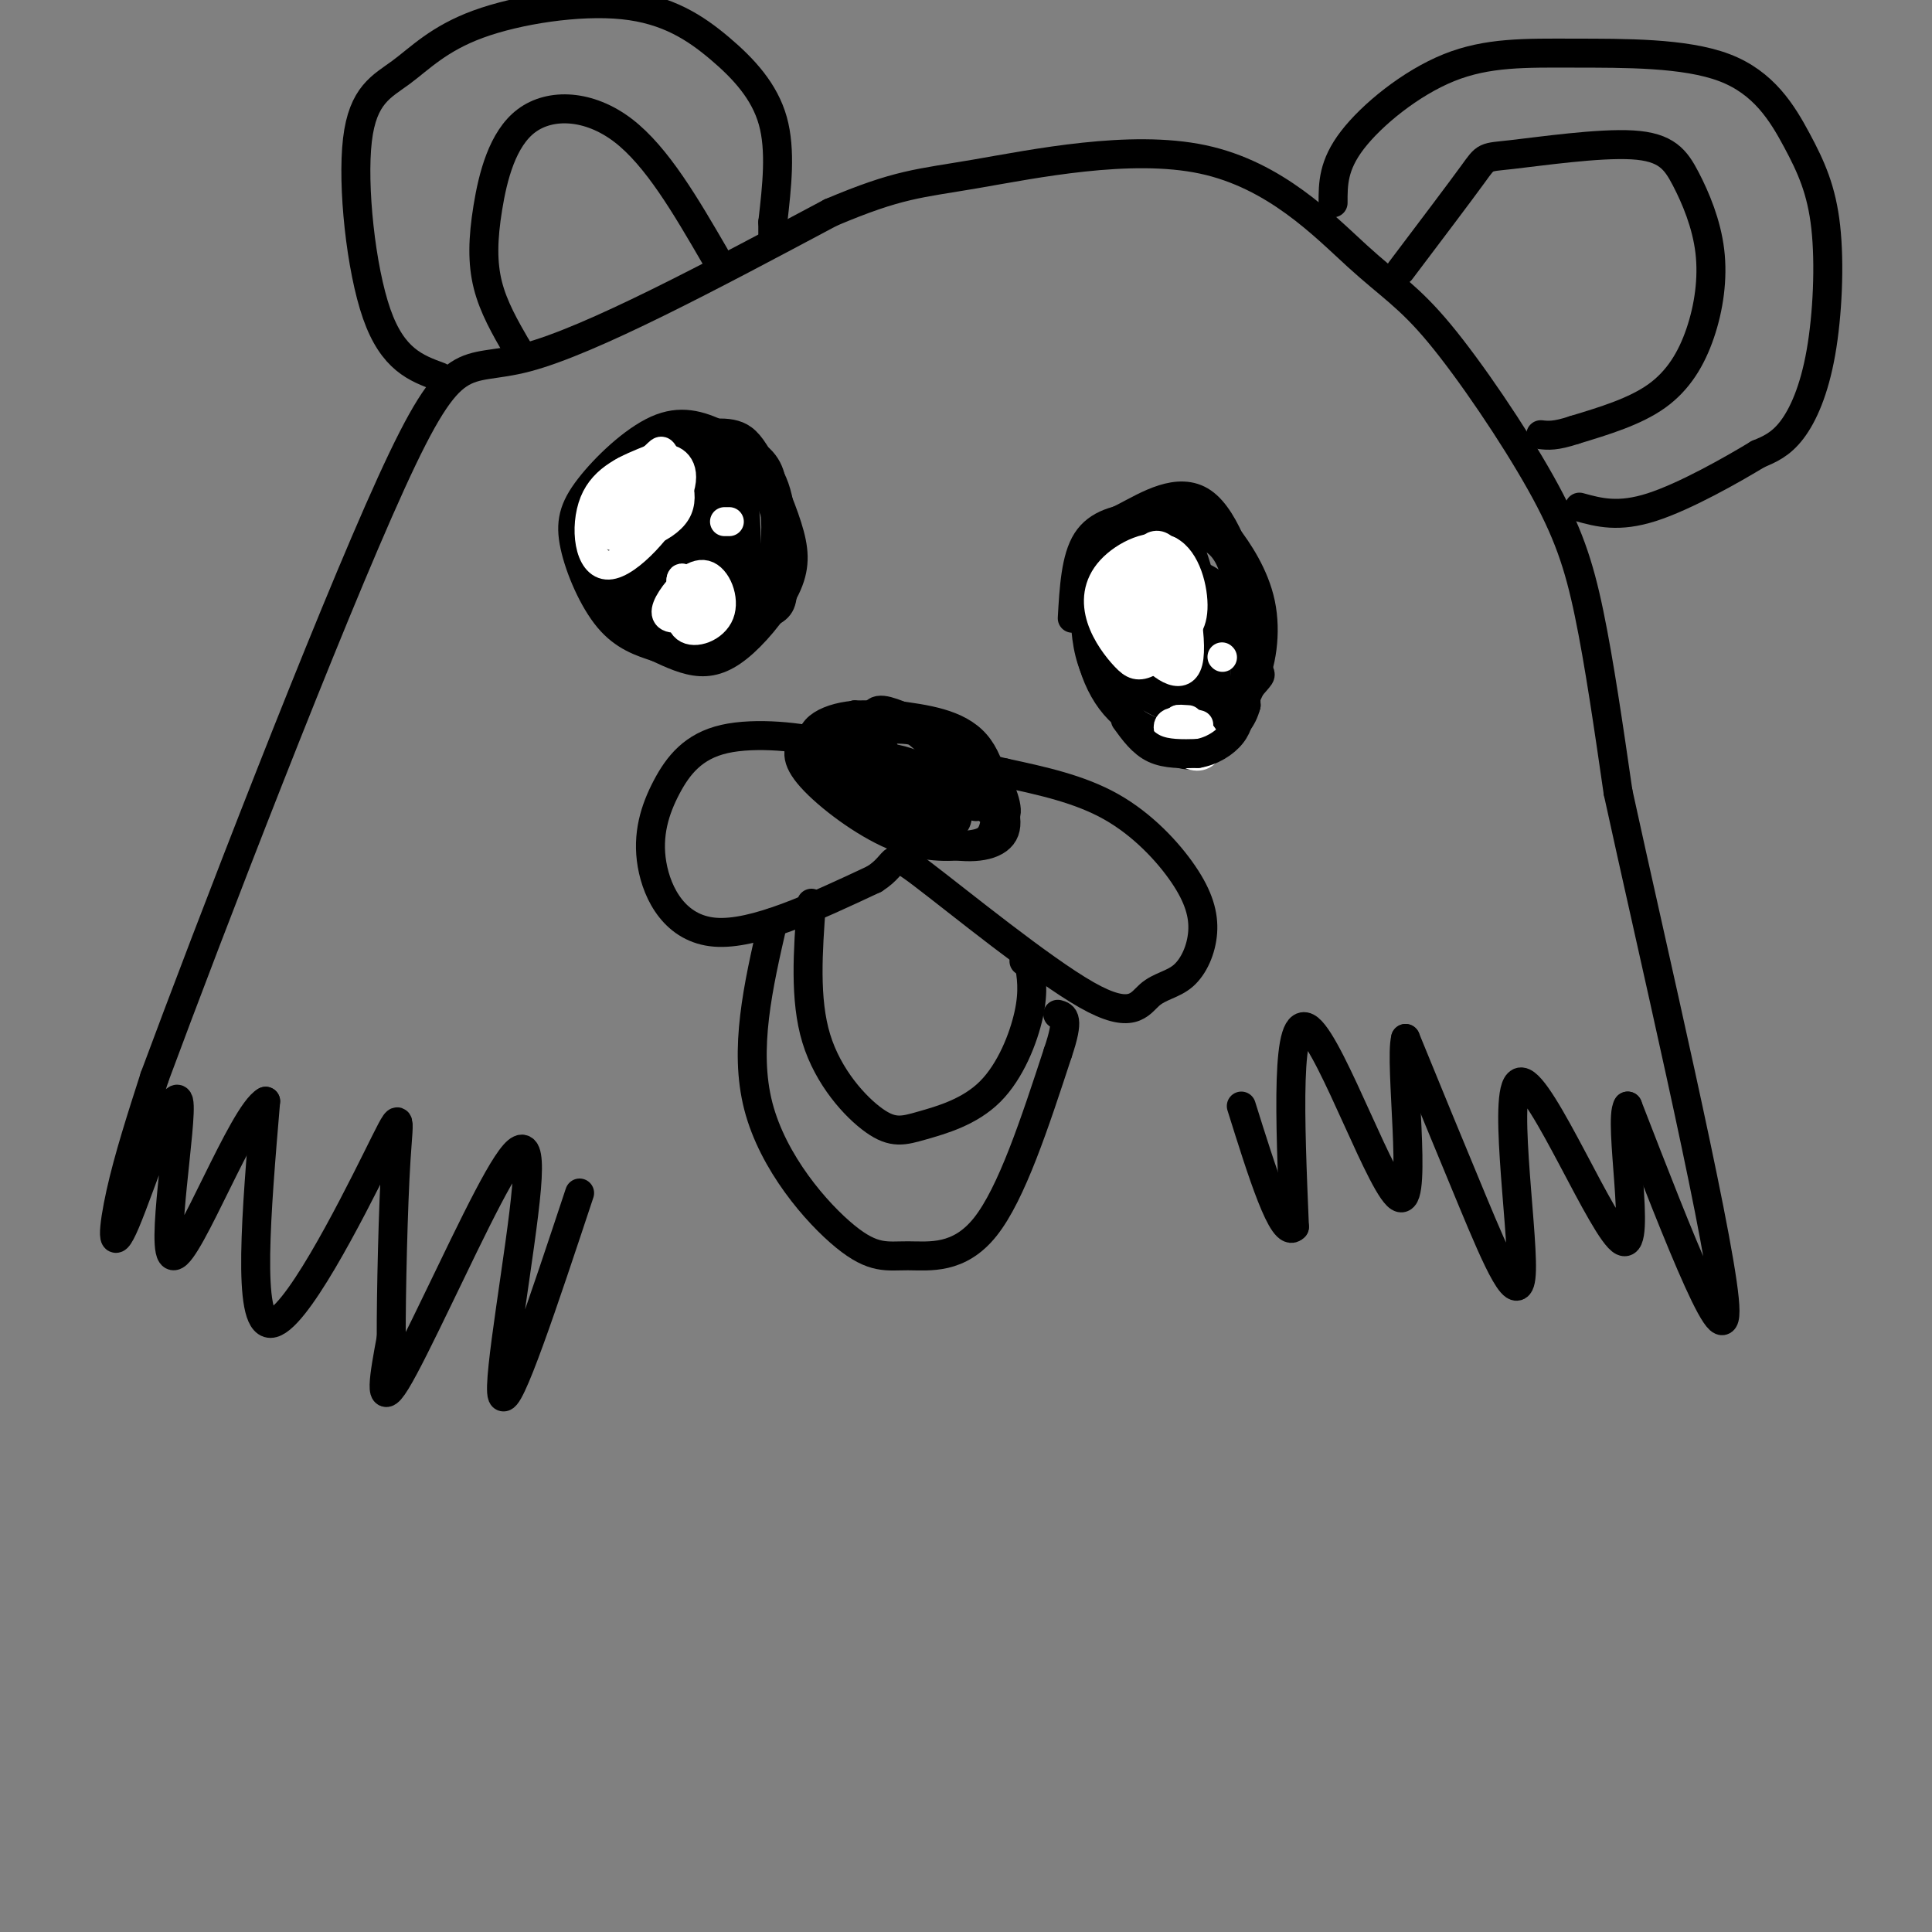 <svg viewBox='0 0 400 400' version='1.1' xmlns='http://www.w3.org/2000/svg' xmlns:xlink='http://www.w3.org/1999/xlink'><rect x="0" y="0" width="400" height="400" fill="#808080" stroke="none"/><g fill='none' stroke='#000000' stroke-width='6' stroke-linecap='round' stroke-linejoin='round'><path d='M120,247c-7.421,22.364 -14.842,44.727 -16,42c-1.158,-2.727 3.947,-30.545 5,-43c1.053,-12.455 -1.947,-9.545 -8,2c-6.053,11.545 -15.158,31.727 -19,38c-3.842,6.273 -2.421,-1.364 -1,-9'/><path d='M81,277c-0.033,-9.083 0.383,-27.290 1,-37c0.617,-9.710 1.435,-10.922 -4,0c-5.435,10.922 -17.124,33.978 -22,34c-4.876,0.022 -2.938,-22.989 -1,-46'/><path d='M55,228c-4.687,2.485 -15.905,31.696 -19,32c-3.095,0.304 1.933,-28.300 1,-32c-0.933,-3.700 -7.828,17.504 -11,25c-3.172,7.496 -2.621,1.285 -1,-6c1.621,-7.285 4.310,-15.642 7,-24'/><path d='M32,223c11.250,-30.345 35.875,-94.208 49,-123c13.125,-28.792 14.750,-22.512 28,-26c13.250,-3.488 38.125,-16.744 63,-30'/><path d='M172,44c14.157,-5.985 18.049,-5.948 30,-8c11.951,-2.052 31.963,-6.191 47,-3c15.037,3.191 25.101,13.714 32,20c6.899,6.286 10.633,8.334 17,16c6.367,7.666 15.368,20.948 21,31c5.632,10.052 7.895,16.872 10,27c2.105,10.128 4.053,23.564 6,37'/><path d='M335,164c6.711,30.867 20.489,89.533 22,105c1.511,15.467 -9.244,-12.267 -20,-40'/><path d='M337,229c-2.015,2.821 2.946,29.872 -1,28c-3.946,-1.872 -16.800,-32.667 -21,-33c-4.200,-0.333 0.254,29.795 0,39c-0.254,9.205 -5.215,-2.513 -10,-14c-4.785,-11.487 -9.392,-22.744 -14,-34'/><path d='M291,215c-1.298,4.774 2.458,33.708 -1,33c-3.458,-0.708 -14.131,-31.060 -19,-35c-4.869,-3.940 -3.935,18.530 -3,41'/><path d='M268,254c-2.333,2.667 -6.667,-11.167 -11,-25'/><path d='M185,148c6.637,0.870 13.273,1.740 17,6c3.727,4.260 4.543,11.911 4,16c-0.543,4.089 -2.447,4.615 -6,5c-3.553,0.385 -8.757,0.629 -15,-2c-6.243,-2.629 -13.527,-8.131 -17,-12c-3.473,-3.869 -3.135,-6.105 -1,-8c2.135,-1.895 6.068,-3.447 10,-5'/><path d='M177,148c5.672,0.321 14.851,3.624 20,6c5.149,2.376 6.267,3.824 8,7c1.733,3.176 4.079,8.079 3,11c-1.079,2.921 -5.585,3.859 -11,3c-5.415,-0.859 -11.738,-3.515 -16,-6c-4.262,-2.485 -6.462,-4.800 -9,-8c-2.538,-3.200 -5.414,-7.285 -3,-10c2.414,-2.715 10.118,-4.062 16,-2c5.882,2.062 9.941,7.531 14,13'/><path d='M199,162c0.491,3.410 -5.282,5.437 -9,6c-3.718,0.563 -5.381,-0.336 -9,-3c-3.619,-2.664 -9.192,-7.093 -8,-10c1.192,-2.907 9.150,-4.292 14,-4c4.850,0.292 6.590,2.262 8,6c1.410,3.738 2.488,9.245 2,12c-0.488,2.755 -2.543,2.759 -7,1c-4.457,-1.759 -11.315,-5.281 -13,-8c-1.685,-2.719 1.804,-4.634 5,-5c3.196,-0.366 6.098,0.817 9,2'/><path d='M191,159c2.766,2.383 5.182,7.340 5,10c-0.182,2.660 -2.962,3.025 -7,2c-4.038,-1.025 -9.335,-3.438 -9,-6c0.335,-2.562 6.303,-5.274 11,-4c4.697,1.274 8.125,6.535 7,9c-1.125,2.465 -6.801,2.136 -10,0c-3.199,-2.136 -3.919,-6.078 -3,-8c0.919,-1.922 3.478,-1.825 6,-1c2.522,0.825 5.006,2.379 6,4c0.994,1.621 0.497,3.311 0,5'/><path d='M197,170c-0.995,-0.592 -3.484,-4.573 -4,-8c-0.516,-3.427 0.941,-6.300 3,-7c2.059,-0.700 4.720,0.775 6,4c1.280,3.225 1.180,8.201 0,8c-1.180,-0.201 -3.440,-5.580 -3,-8c0.440,-2.420 3.580,-1.882 6,1c2.420,2.882 4.120,8.109 3,9c-1.120,0.891 -5.060,-2.555 -9,-6'/><path d='M199,163c-0.220,-1.280 3.731,-1.481 3,0c-0.731,1.481 -6.144,4.644 -11,2c-4.856,-2.644 -9.153,-11.097 -10,-15c-0.847,-3.903 1.758,-3.258 5,-2c3.242,1.258 7.121,3.129 11,5'/><path d='M176,159c-0.061,-1.792 -0.122,-3.584 -5,-5c-4.878,-1.416 -14.572,-2.457 -21,-1c-6.428,1.457 -9.589,5.411 -12,10c-2.411,4.589 -4.072,9.812 -3,16c1.072,6.188 4.878,13.339 13,14c8.122,0.661 20.561,-5.170 33,-11'/><path d='M181,182c5.493,-3.436 2.724,-6.525 10,-1c7.276,5.525 24.596,19.666 34,25c9.404,5.334 10.891,1.863 13,0c2.109,-1.863 4.841,-2.118 7,-4c2.159,-1.882 3.744,-5.391 4,-9c0.256,-3.609 -0.816,-7.318 -4,-12c-3.184,-4.682 -8.481,-10.338 -15,-14c-6.519,-3.662 -14.259,-5.331 -22,-7'/><path d='M208,160c-5.333,-1.333 -7.667,-1.167 -10,-1'/><path d='M160,191c-3.016,13.115 -6.032,26.230 -3,38c3.032,11.770 12.112,22.196 18,27c5.888,4.804 8.585,3.986 13,4c4.415,0.014 10.547,0.861 16,-6c5.453,-6.861 10.226,-21.431 15,-36'/><path d='M219,218c2.500,-7.333 1.250,-7.667 0,-8'/><path d='M168,187c-0.729,9.967 -1.459,19.933 1,28c2.459,8.067 8.106,14.233 12,17c3.894,2.767 6.033,2.133 10,1c3.967,-1.133 9.760,-2.767 14,-7c4.240,-4.233 6.926,-11.067 8,-16c1.074,-4.933 0.537,-7.967 0,-11'/><path d='M213,199c-0.167,-1.833 -0.583,-0.917 -1,0'/><path d='M131,112c0.742,-6.634 1.484,-13.269 4,-17c2.516,-3.731 6.807,-4.560 10,-5c3.193,-0.440 5.288,-0.491 7,0c1.712,0.491 3.042,1.525 5,5c1.958,3.475 4.544,9.393 6,14c1.456,4.607 1.782,7.905 0,12c-1.782,4.095 -5.672,8.987 -9,12c-3.328,3.013 -6.094,4.147 -9,4c-2.906,-0.147 -5.953,-1.573 -9,-3'/><path d='M136,134c-3.233,-1.056 -6.815,-2.197 -10,-6c-3.185,-3.803 -5.974,-10.269 -7,-15c-1.026,-4.731 -0.289,-7.729 3,-12c3.289,-4.271 9.130,-9.816 14,-12c4.870,-2.184 8.769,-1.008 13,1c4.231,2.008 8.793,4.848 11,10c2.207,5.152 2.059,12.615 1,18c-1.059,5.385 -3.030,8.693 -5,12'/><path d='M156,130c-2.557,2.614 -6.448,3.149 -11,2c-4.552,-1.149 -9.764,-3.981 -13,-9c-3.236,-5.019 -4.495,-12.226 -4,-17c0.495,-4.774 2.746,-7.116 5,-9c2.254,-1.884 4.511,-3.309 8,-4c3.489,-0.691 8.208,-0.648 12,2c3.792,2.648 6.655,7.899 8,13c1.345,5.101 1.173,10.050 1,15'/><path d='M162,123c-0.276,3.080 -1.467,3.281 -5,5c-3.533,1.719 -9.409,4.956 -15,3c-5.591,-1.956 -10.896,-9.104 -13,-14c-2.104,-4.896 -1.007,-7.539 1,-12c2.007,-4.461 4.925,-10.739 10,-13c5.075,-2.261 12.307,-0.503 16,2c3.693,2.503 3.846,5.752 4,9'/><path d='M160,103c0.810,3.668 0.835,8.339 0,13c-0.835,4.661 -2.530,9.312 -7,12c-4.470,2.688 -11.714,3.411 -18,1c-6.286,-2.411 -11.616,-7.957 -14,-13c-2.384,-5.043 -1.824,-9.584 0,-13c1.824,-3.416 4.912,-5.708 8,-8'/><path d='M129,95c0.178,0.711 -3.378,6.489 -4,11c-0.622,4.511 1.689,7.756 4,11'/><path d='M129,117c0.667,0.833 0.333,-2.583 0,-6'/><path d='M222,128c0.353,-6.207 0.706,-12.414 3,-16c2.294,-3.586 6.530,-4.550 11,-5c4.470,-0.450 9.176,-0.384 12,0c2.824,0.384 3.768,1.086 6,4c2.232,2.914 5.753,8.039 7,14c1.247,5.961 0.220,12.759 -2,17c-2.220,4.241 -5.634,5.926 -9,6c-3.366,0.074 -6.683,-1.463 -10,-3'/><path d='M240,145c-4.299,-2.395 -10.045,-6.884 -13,-13c-2.955,-6.116 -3.119,-13.859 -2,-18c1.119,-4.141 3.521,-4.679 8,-7c4.479,-2.321 11.036,-6.426 16,-3c4.964,3.426 8.337,14.384 10,22c1.663,7.616 1.618,11.890 0,16c-1.618,4.110 -4.809,8.055 -8,12'/><path d='M251,154c-2.628,2.603 -5.196,3.112 -9,1c-3.804,-2.112 -8.842,-6.844 -12,-11c-3.158,-4.156 -4.437,-7.737 -5,-12c-0.563,-4.263 -0.411,-9.209 0,-12c0.411,-2.791 1.080,-3.427 4,-5c2.920,-1.573 8.092,-4.081 12,-5c3.908,-0.919 6.552,-0.247 9,1c2.448,1.247 4.699,3.071 6,9c1.301,5.929 1.650,15.965 2,26'/><path d='M258,146c-1.547,5.807 -6.415,7.325 -12,7c-5.585,-0.325 -11.886,-2.491 -16,-8c-4.114,-5.509 -6.042,-14.360 -4,-21c2.042,-6.640 8.052,-11.068 13,-13c4.948,-1.932 8.832,-1.366 12,0c3.168,1.366 5.619,3.533 7,8c1.381,4.467 1.690,11.233 2,18'/><path d='M260,137c0.749,3.175 1.620,2.113 0,4c-1.620,1.887 -5.732,6.723 -11,7c-5.268,0.277 -11.690,-4.006 -15,-6c-3.310,-1.994 -3.506,-1.699 -4,-5c-0.494,-3.301 -1.287,-10.196 -1,-14c0.287,-3.804 1.653,-4.515 4,-5c2.347,-0.485 5.673,-0.742 9,-1'/><path d='M91,78c-4.843,-1.773 -9.686,-3.547 -13,-13c-3.314,-9.453 -5.099,-26.587 -4,-36c1.099,-9.413 5.080,-11.106 9,-14c3.920,-2.894 7.777,-6.988 16,-10c8.223,-3.012 20.812,-4.941 30,-4c9.188,0.941 14.974,4.753 20,9c5.026,4.247 9.293,8.928 11,15c1.707,6.072 0.853,13.536 0,21'/><path d='M160,46c0.000,3.667 0.000,2.333 0,1'/><path d='M148,53c-5.998,-10.324 -11.997,-20.648 -19,-26c-7.003,-5.352 -15.011,-5.734 -20,-2c-4.989,3.734 -6.959,11.582 -8,18c-1.041,6.418 -1.155,11.405 0,16c1.155,4.595 3.577,8.797 6,13'/><path d='M107,72c1.000,2.167 0.500,1.083 0,0'/><path d='M276,42c-0.008,-3.886 -0.017,-7.771 4,-13c4.017,-5.229 12.058,-11.801 20,-15c7.942,-3.199 15.785,-3.024 26,-3c10.215,0.024 22.801,-0.104 31,3c8.199,3.104 12.012,9.439 15,15c2.988,5.561 5.151,10.346 6,18c0.849,7.654 0.382,18.176 -1,26c-1.382,7.824 -3.681,12.950 -6,16c-2.319,3.050 -4.660,4.025 -7,5'/><path d='M364,94c-5.311,3.222 -15.089,8.778 -22,11c-6.911,2.222 -10.956,1.111 -15,0'/><path d='M290,56c6.114,-8.093 12.228,-16.186 15,-20c2.772,-3.814 2.201,-3.349 8,-4c5.799,-0.651 17.968,-2.420 25,-2c7.032,0.420 8.929,3.027 11,7c2.071,3.973 4.318,9.312 5,15c0.682,5.688 -0.201,11.724 -2,17c-1.799,5.276 -4.514,9.793 -9,13c-4.486,3.207 -10.743,5.103 -17,7'/><path d='M326,89c-4.000,1.333 -5.500,1.167 -7,1'/><path d='M245,139c-1.579,-6.374 -3.158,-12.749 -3,-16c0.158,-3.251 2.052,-3.380 4,-3c1.948,0.380 3.948,1.268 5,4c1.052,2.732 1.156,7.308 1,10c-0.156,2.692 -0.571,3.498 -2,4c-1.429,0.502 -3.870,0.698 -6,0c-2.130,-0.698 -3.947,-2.291 -5,-6c-1.053,-3.709 -1.340,-9.535 1,-12c2.340,-2.465 7.308,-1.568 10,0c2.692,1.568 3.109,3.807 3,8c-0.109,4.193 -0.746,10.341 -3,13c-2.254,2.659 -6.127,1.830 -10,1'/><path d='M240,142c-2.842,-2.355 -4.947,-8.742 -6,-13c-1.053,-4.258 -1.053,-6.387 0,-8c1.053,-1.613 3.158,-2.710 5,-4c1.842,-1.290 3.420,-2.773 6,2c2.580,4.773 6.163,15.802 7,22c0.837,6.198 -1.072,7.565 -5,6c-3.928,-1.565 -9.875,-6.061 -13,-11c-3.125,-4.939 -3.426,-10.320 -1,-14c2.426,-3.680 7.581,-5.657 10,-7c2.419,-1.343 2.102,-2.051 3,0c0.898,2.051 3.011,6.860 4,11c0.989,4.140 0.854,7.611 0,9c-0.854,1.389 -2.427,0.694 -4,0'/><path d='M246,135c-2.185,-3.404 -5.648,-11.912 -6,-18c-0.352,-6.088 2.405,-9.754 5,-6c2.595,3.754 5.027,14.930 5,19c-0.027,4.070 -2.514,1.035 -5,-2'/><path d='M132,123c-0.132,-3.737 -0.264,-7.474 1,-10c1.264,-2.526 3.923,-3.840 6,-5c2.077,-1.160 3.571,-2.165 5,1c1.429,3.165 2.791,10.501 2,14c-0.791,3.499 -3.736,3.162 -6,2c-2.264,-1.162 -3.847,-3.149 -4,-7c-0.153,-3.851 1.122,-9.567 4,-13c2.878,-3.433 7.357,-4.583 10,-5c2.643,-0.417 3.451,-0.102 4,4c0.549,4.102 0.840,11.989 0,16c-0.840,4.011 -2.811,4.146 -5,3c-2.189,-1.146 -4.594,-3.573 -7,-6'/><path d='M142,117c-1.611,-3.685 -2.137,-9.898 -2,-13c0.137,-3.102 0.939,-3.092 3,-4c2.061,-0.908 5.383,-2.735 7,2c1.617,4.735 1.530,16.031 -1,21c-2.530,4.969 -7.502,3.612 -11,0c-3.498,-3.612 -5.520,-9.480 -4,-14c1.520,-4.520 6.584,-7.692 9,-9c2.416,-1.308 2.184,-0.753 3,2c0.816,2.753 2.681,7.703 3,13c0.319,5.297 -0.909,10.942 -3,10c-2.091,-0.942 -5.046,-8.471 -8,-16'/><path d='M138,109c-1.754,-5.339 -2.138,-10.685 0,-8c2.138,2.685 6.799,13.402 7,17c0.201,3.598 -4.057,0.078 -7,-3c-2.943,-3.078 -4.573,-5.713 -3,-9c1.573,-3.287 6.347,-7.226 9,-9c2.653,-1.774 3.185,-1.383 4,2c0.815,3.383 1.912,9.757 1,12c-0.912,2.243 -3.832,0.355 -5,-2c-1.168,-2.355 -0.584,-5.178 0,-8'/><path d='M144,101c-0.667,-0.167 -2.333,3.417 -4,7'/></g>
<g fill='none' stroke='#FFFFFF' stroke-width='6' stroke-linecap='round' stroke-linejoin='round'><path d='M131,99c2.351,-2.083 4.702,-4.166 7,-4c2.298,0.166 4.544,2.581 2,8c-2.544,5.419 -9.877,13.844 -14,14c-4.123,0.156 -5.035,-7.955 -3,-13c2.035,-5.045 7.018,-7.022 12,-9'/><path d='M135,95c2.211,-1.946 1.739,-2.309 3,0c1.261,2.309 4.253,7.292 2,11c-2.253,3.708 -9.753,6.143 -13,5c-3.247,-1.143 -2.242,-5.864 -1,-9c1.242,-3.136 2.722,-4.685 5,-5c2.278,-0.315 5.353,0.606 7,2c1.647,1.394 1.867,3.260 0,6c-1.867,2.740 -5.819,6.354 -8,7c-2.181,0.646 -2.590,-1.677 -3,-4'/><path d='M127,108c-0.278,-2.163 0.527,-5.570 2,-8c1.473,-2.430 3.612,-3.884 5,-3c1.388,0.884 2.023,4.104 1,7c-1.023,2.896 -3.705,5.467 -5,4c-1.295,-1.467 -1.203,-6.970 0,-8c1.203,-1.030 3.516,2.415 3,5c-0.516,2.585 -3.862,4.310 -4,4c-0.138,-0.310 2.931,-2.655 6,-5'/><path d='M135,104c1.000,-0.333 0.500,1.333 0,3'/><path d='M143,123c3.478,0.439 6.957,0.879 6,2c-0.957,1.121 -6.348,2.924 -9,3c-2.652,0.076 -2.564,-1.576 -1,-4c1.564,-2.424 4.605,-5.619 7,-5c2.395,0.619 4.145,5.051 3,8c-1.145,2.949 -5.184,4.414 -7,3c-1.816,-1.414 -1.408,-5.707 -1,-10'/><path d='M141,120c0.167,-1.167 1.083,0.917 2,3'/><path d='M150,108c0.000,0.000 1.000,0.000 1,0'/><path d='M236,123c-0.494,-1.636 -0.988,-3.271 0,-6c0.988,-2.729 3.458,-6.551 6,-2c2.542,4.551 5.156,17.476 4,22c-1.156,4.524 -6.083,0.645 -9,-3c-2.917,-3.645 -3.824,-7.058 -4,-10c-0.176,-2.942 0.378,-5.412 2,-7c1.622,-1.588 4.311,-2.294 7,-3'/><path d='M242,114c2.127,2.170 3.944,9.094 3,14c-0.944,4.906 -4.648,7.794 -7,9c-2.352,1.206 -3.352,0.730 -5,-1c-1.648,-1.730 -3.945,-4.714 -5,-8c-1.055,-3.286 -0.870,-6.872 2,-10c2.870,-3.128 8.424,-5.797 12,-4c3.576,1.797 5.175,8.059 5,12c-0.175,3.941 -2.124,5.561 -5,6c-2.876,0.439 -6.679,-0.303 -8,-3c-1.321,-2.697 -0.161,-7.348 1,-12'/><path d='M235,117c1.665,-2.202 5.329,-1.709 7,0c1.671,1.709 1.351,4.632 0,8c-1.351,3.368 -3.733,7.181 -6,6c-2.267,-1.181 -4.418,-7.356 -3,-8c1.418,-0.644 6.405,4.245 8,7c1.595,2.755 -0.203,3.378 -2,4'/><path d='M239,134c0.167,0.167 1.583,-1.417 3,-3'/><path d='M248,151c1.123,1.394 2.246,2.788 2,4c-0.246,1.212 -1.860,2.242 -4,1c-2.140,-1.242 -4.807,-4.758 -4,-6c0.807,-1.242 5.088,-0.212 6,0c0.912,0.212 -1.544,-0.394 -4,-1'/><path d='M244,149c-0.333,-0.167 0.833,-0.083 2,0'/><path d='M253,136c0.000,0.000 0.100,0.100 0.1,0.1'/><path d='M239,117c0.667,3.844 1.333,7.689 1,8c-0.333,0.311 -1.667,-2.911 -1,-4c0.667,-1.089 3.333,-0.044 6,1'/></g>
<g fill='none' stroke='#000000' stroke-width='6' stroke-linecap='round' stroke-linejoin='round'><path d='M233,149c1.750,2.417 3.500,4.833 6,6c2.500,1.167 5.750,1.083 9,1'/><path d='M248,156c2.867,-0.467 5.533,-2.133 7,-4c1.467,-1.867 1.733,-3.933 2,-6'/></g>
</svg>